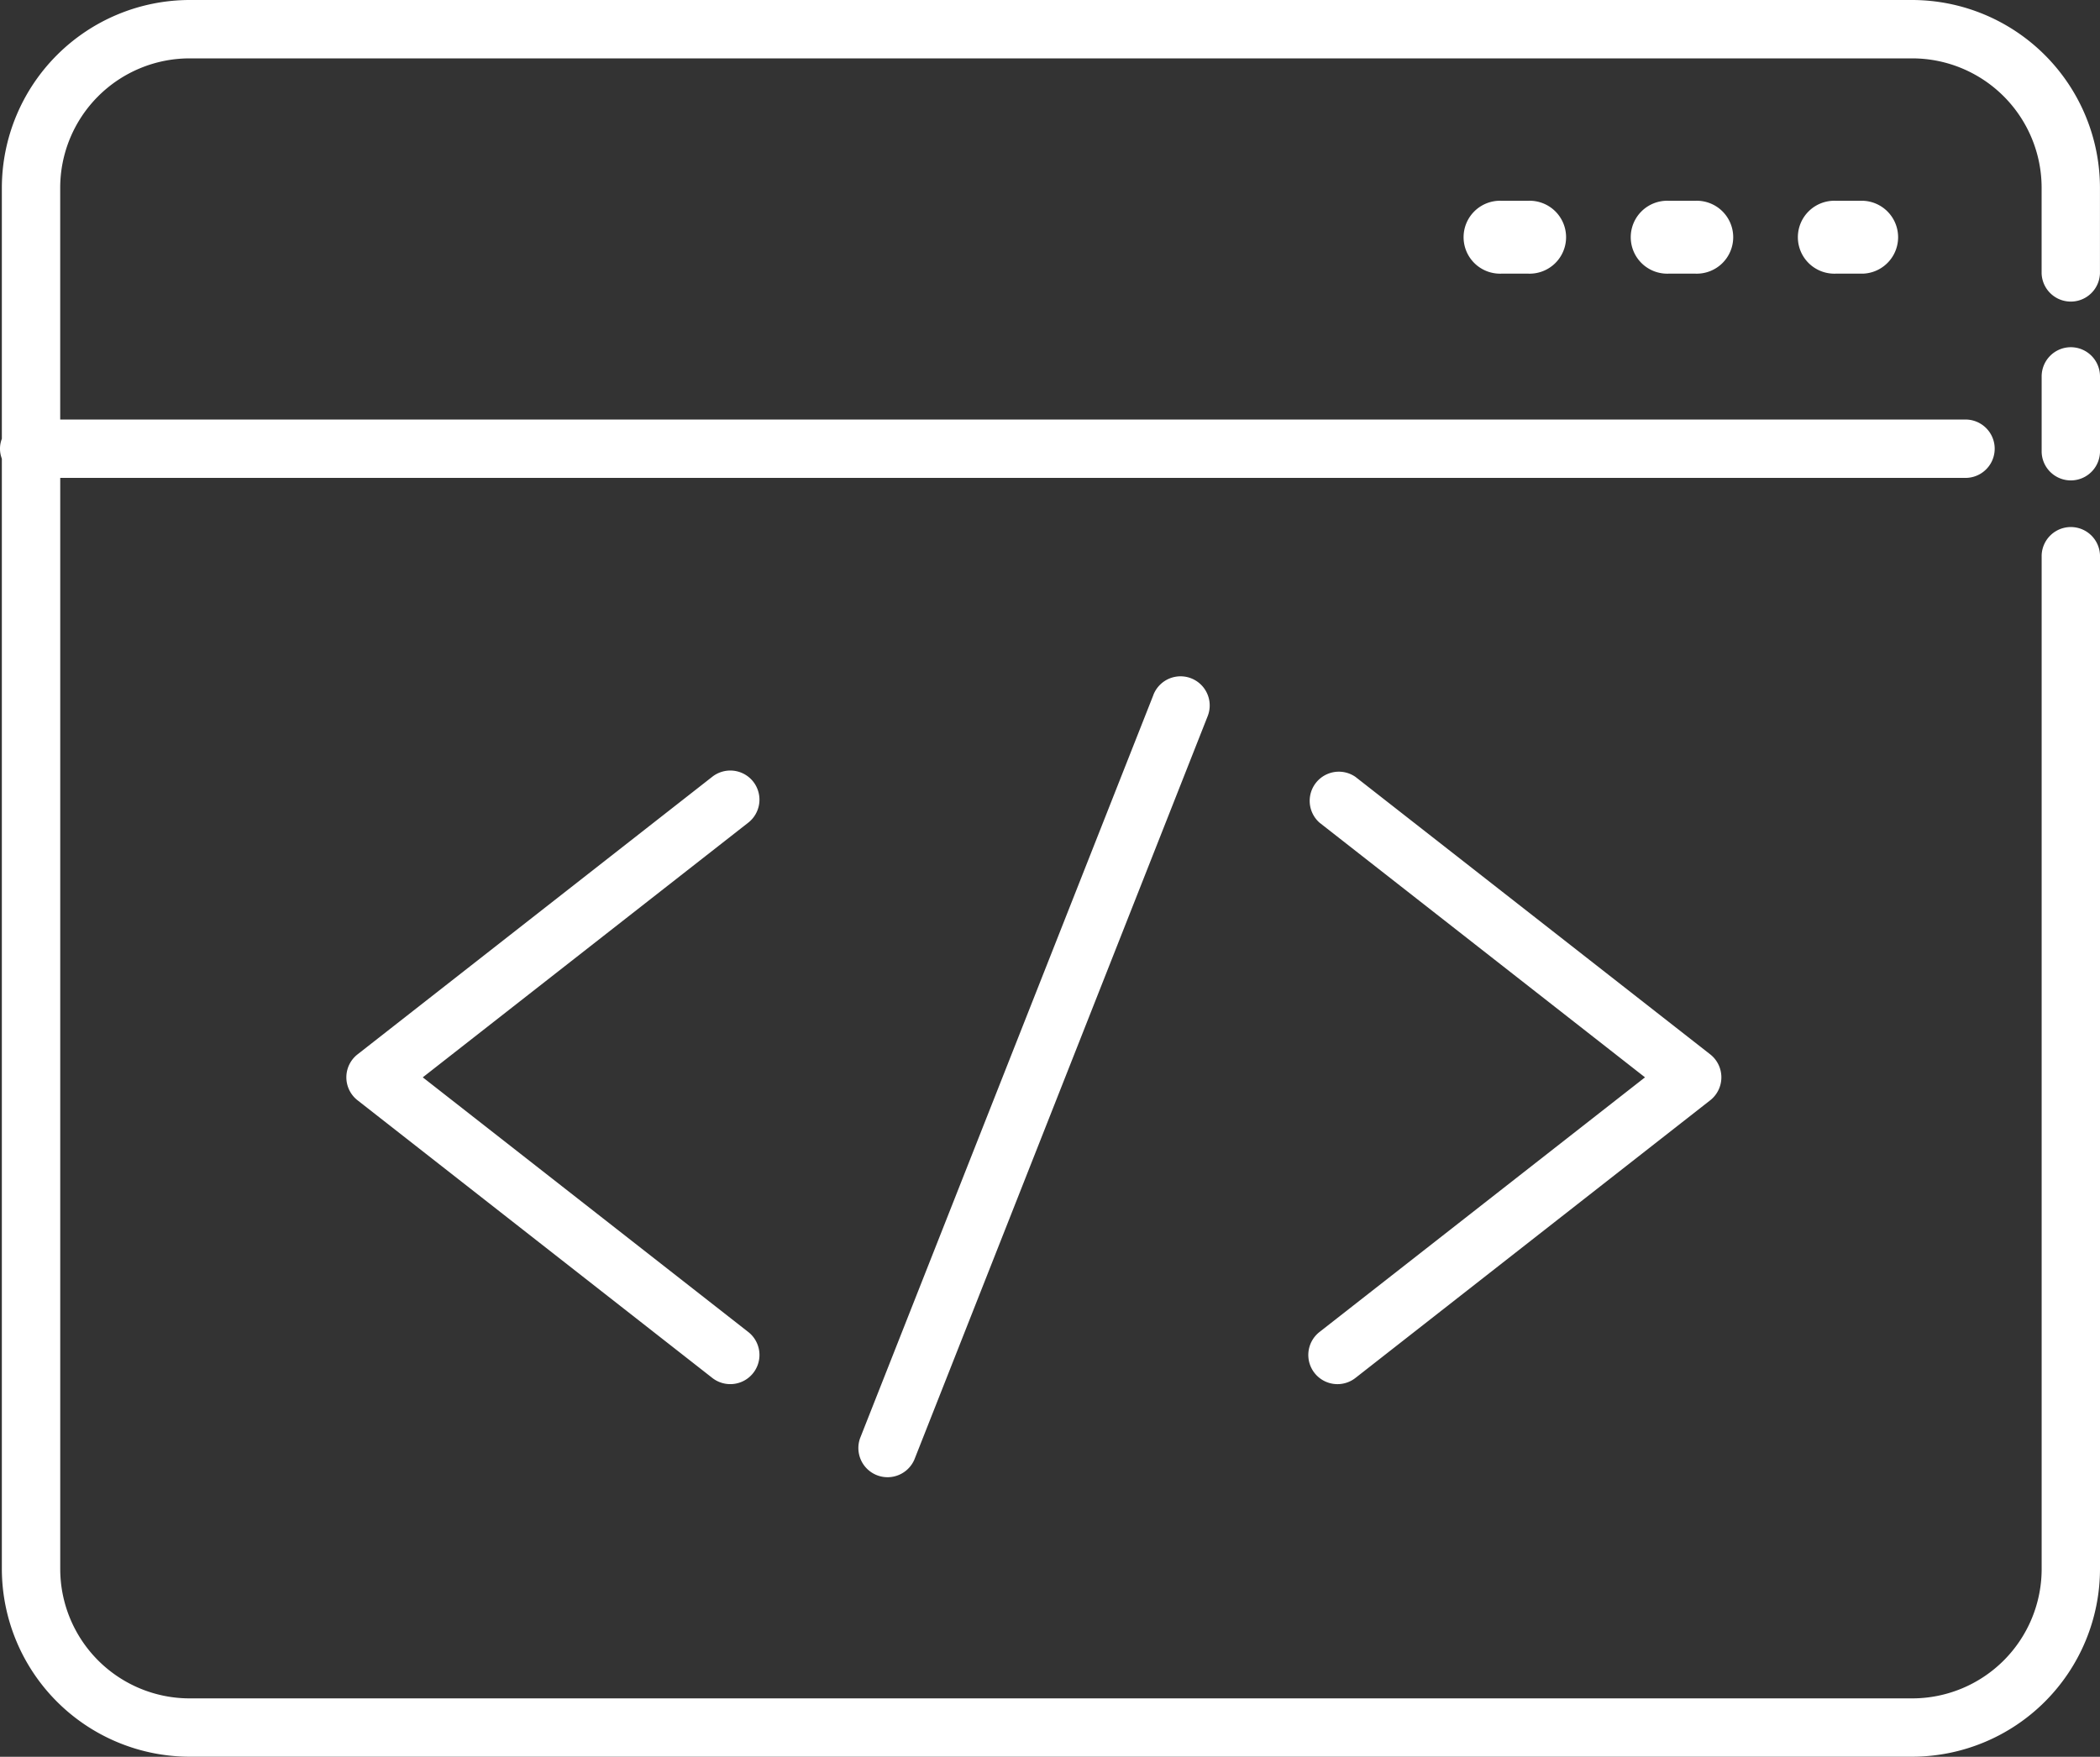 <svg xmlns="http://www.w3.org/2000/svg" width="60" height="50.201" viewBox="0 0 60 50.201"><rect x="0" y="0" width="60" height="50.201" fill="#333333" stroke="none"/><defs><style>.cls-1{fill:#fff;}</style></defs><g id="レイヤー_2" data-name="レイヤー 2"><g id="レイヤー_1-2" data-name="レイヤー 1"><path class="cls-1" d="M59.167,9.922a.834.834,0,0,0-.834.834v2.167a.834.834,0,0,0,1.667,0V10.756A.834.834,0,0,0,59.167,9.922Z"/><path class="cls-1" d="M54.632,0H5.421A5.374,5.374,0,0,0,.053,5.368v7.17a.79.79,0,0,0,0,.569V44.833A5.374,5.374,0,0,0,5.421,50.2H54.632A5.374,5.374,0,0,0,60,44.833V15.866a.834.834,0,0,0-1.667,0V44.833a3.7,3.7,0,0,1-3.7,3.7H5.421a3.7,3.7,0,0,1-3.7-3.7V13.656H56.186a.834.834,0,0,0,0-1.667H1.72V5.368a3.7,3.7,0,0,1,3.7-3.7H54.632a3.7,3.7,0,0,1,3.7,3.7V7.813a.834.834,0,0,0,1.667,0V5.368A5.374,5.374,0,0,0,54.632,0Z"/><path class="cls-1" d="M42.891,5.737a1.042,1.042,0,1,0,0,2.083h.78a1.042,1.042,0,1,0,0-2.083Z"/><path class="cls-1" d="M47.667,5.737a1.042,1.042,0,1,0,0,2.083h.779a1.042,1.042,0,1,0,0-2.083Z"/><path class="cls-1" d="M52.442,5.737a1.042,1.042,0,1,0,0,2.083h.78a1.042,1.042,0,0,0,0-2.083Z"/><path class="cls-1" d="M21.522,22.338a.834.834,0,0,0-1.17-.142L10.216,30.129a.833.833,0,0,0,0,1.313l10.136,7.934a.833.833,0,1,0,1.027-1.313l-9.3-7.277,9.3-7.278A.834.834,0,0,0,21.522,22.338Z"/><path class="cls-1" d="M37.557,39.233a.833.833,0,0,0,1.17.143l10.136-7.934a.835.835,0,0,0,0-1.313L38.727,22.2A.833.833,0,0,0,37.7,23.508L47,30.786l-9.3,7.277A.834.834,0,0,0,37.557,39.233Z"/><path class="cls-1" d="M32.955,19.857,24.573,41.1a.834.834,0,0,0,1.551.611l8.381-21.246a.833.833,0,0,0-1.55-.611Z"/></g></g></svg>